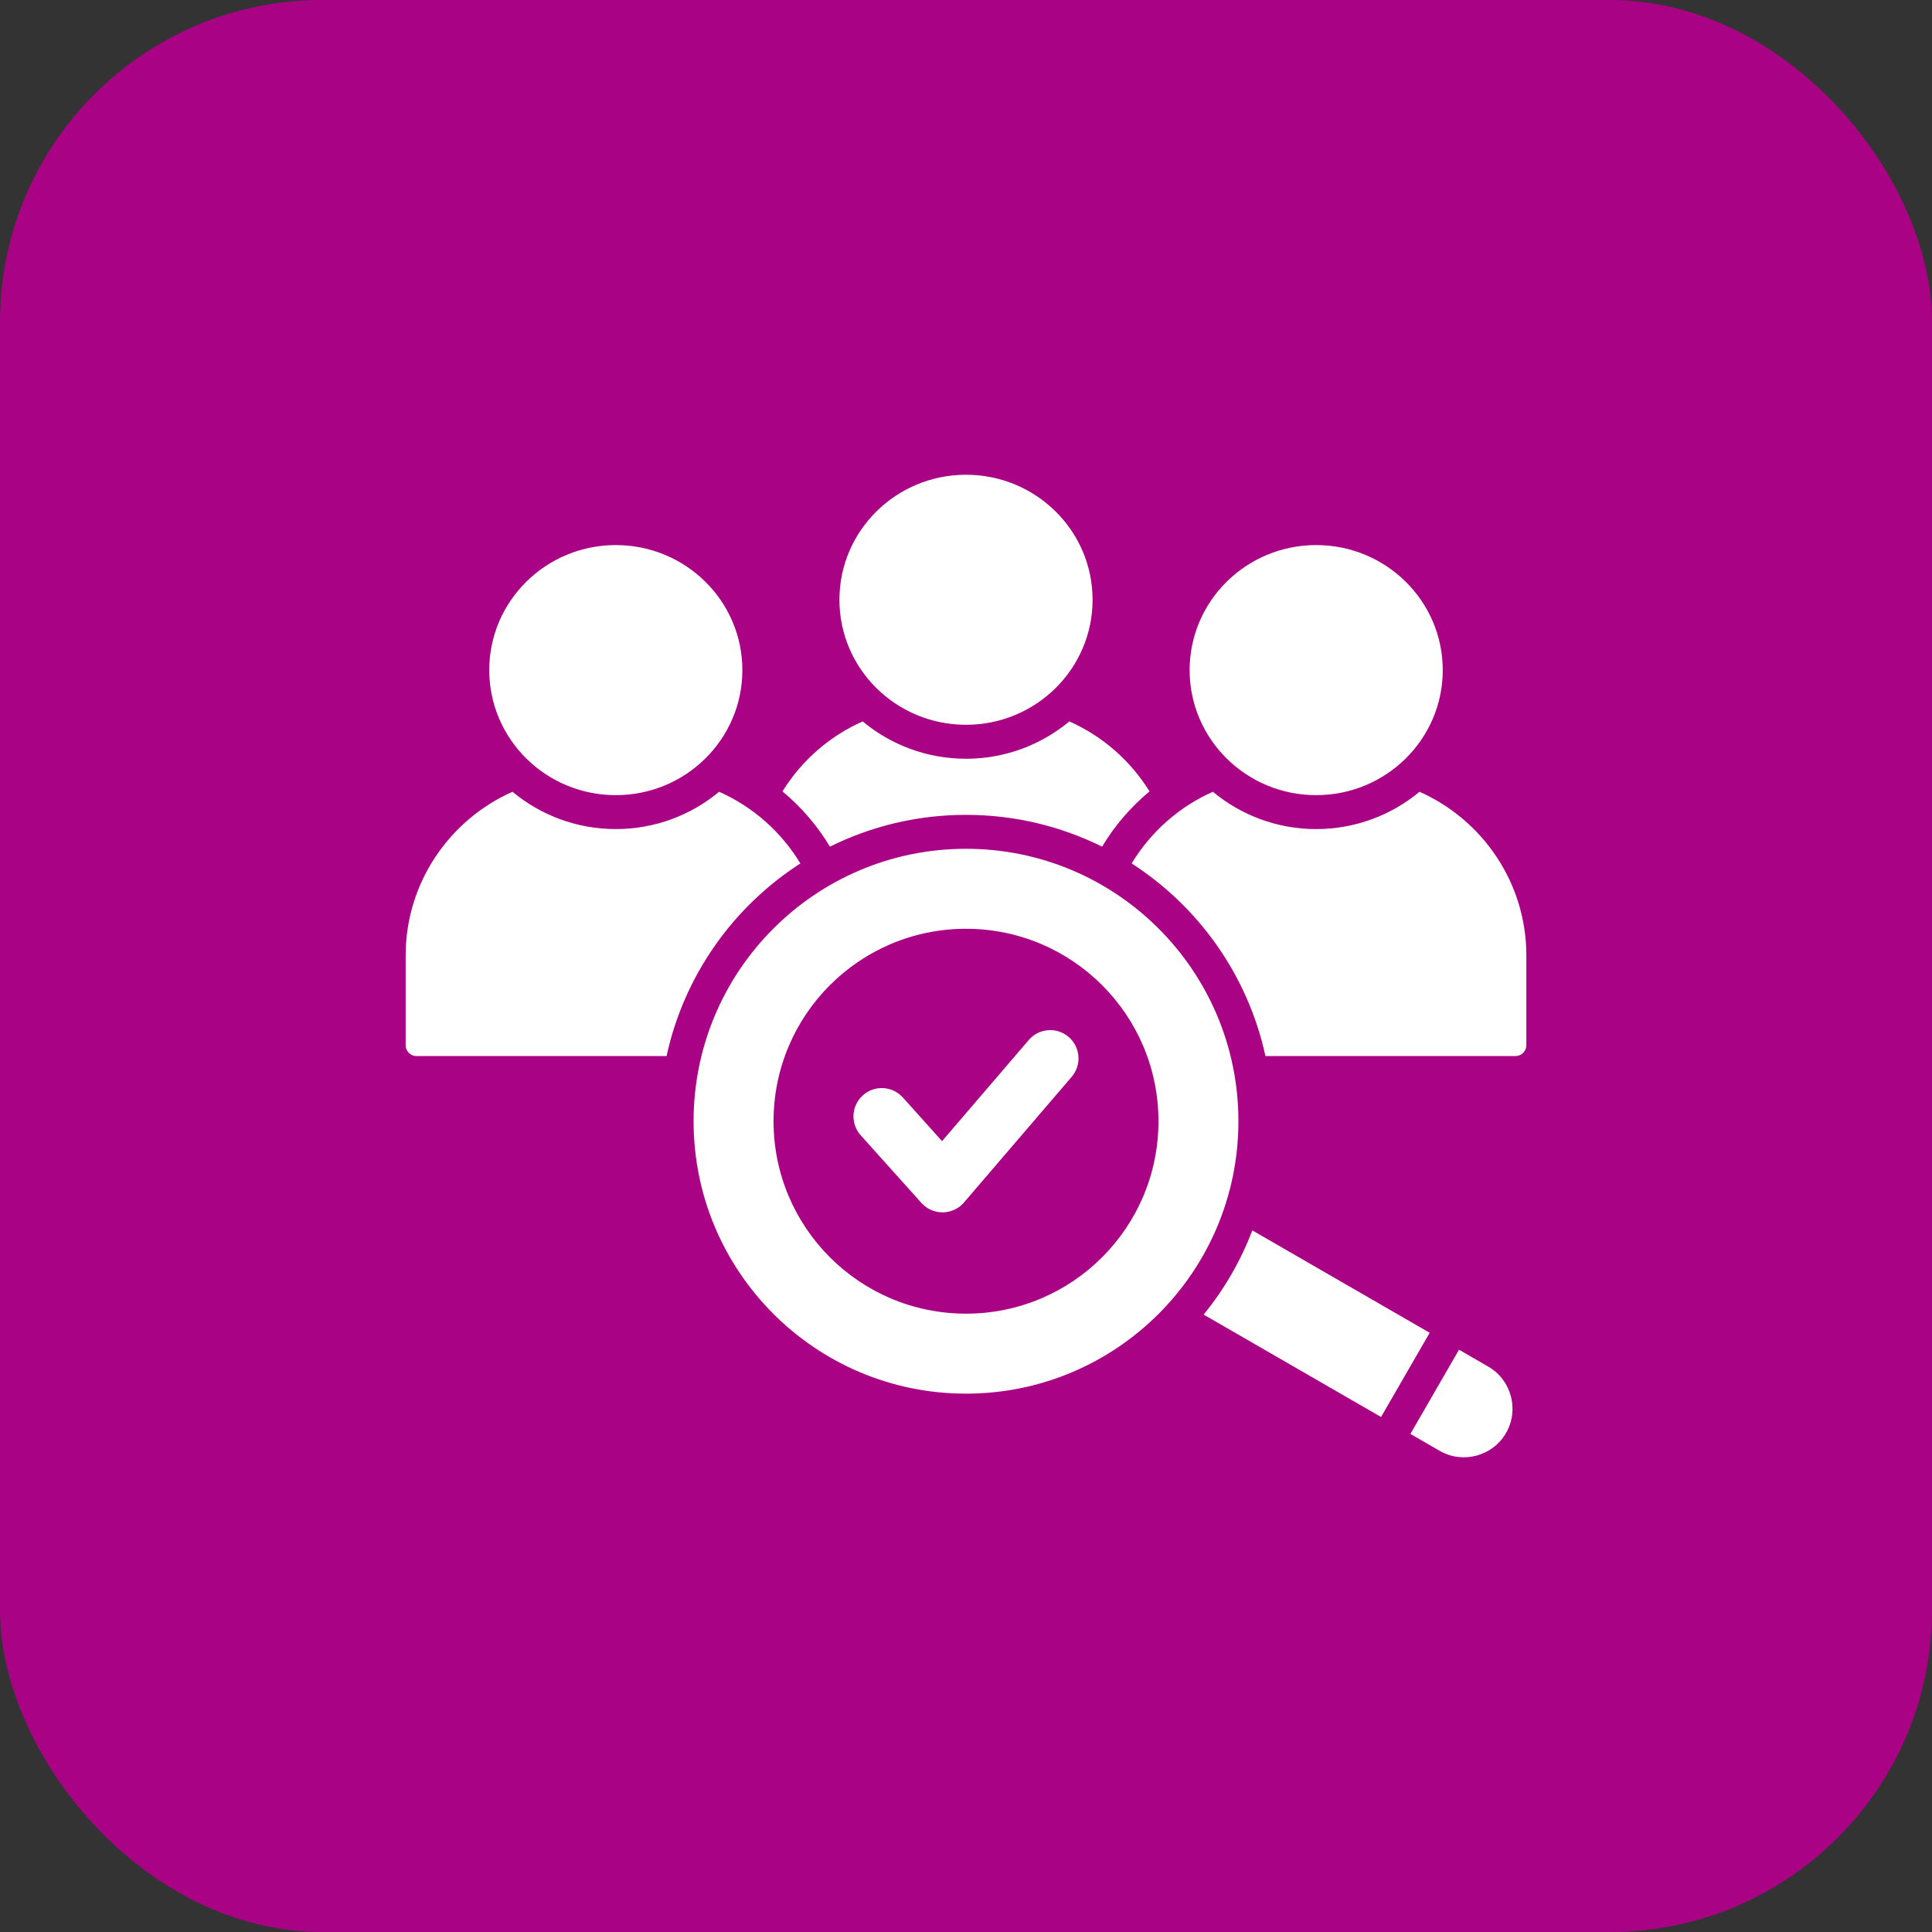 <svg width="60" height="60" viewBox="0 0 60 60" fill="none" xmlns="http://www.w3.org/2000/svg">
<rect x="0" y="0" width="60" height="60" fill="#333333" stroke="none"/>
<rect width="60" height="60" rx="10" fill="#AA0285"/>
<path d="M36.945 20.811C36.945 18.667 38.704 16.928 40.875 16.928C43.046 16.928 44.806 18.667 44.806 20.811C44.806 22.955 43.046 24.694 40.875 24.694C38.704 24.694 36.945 22.955 36.945 20.811ZM24.856 26.815C24.266 25.838 23.384 25.055 22.333 24.589C21.463 25.313 20.342 25.748 19.125 25.748C17.908 25.748 16.786 25.313 15.916 24.589C13.967 25.453 12.598 27.409 12.598 29.669V32.461C12.598 32.646 12.749 32.797 12.934 32.797H20.701C21.244 30.294 22.77 28.158 24.856 26.815ZM19.125 24.694C21.296 24.694 23.055 22.955 23.055 20.811C23.055 18.667 21.296 16.928 19.125 16.928C16.954 16.928 15.194 18.667 15.194 20.811C15.194 22.955 16.954 24.694 19.125 24.694ZM38.892 38.211C38.528 39.166 38.015 40.047 37.38 40.826L42.89 44.006L44.4 41.391L38.892 38.211ZM38.46 34.821C38.46 39.493 34.672 43.281 30 43.281C25.328 43.281 21.54 39.493 21.54 34.821C21.54 30.148 25.328 26.36 30 26.36C34.672 26.36 38.46 30.148 38.46 34.821ZM35.977 34.821C35.977 31.52 33.301 28.844 30 28.844C26.699 28.844 24.023 31.52 24.023 34.821C24.023 38.121 26.699 40.797 30 40.797C33.301 40.797 35.977 38.121 35.977 34.821ZM33.187 32.202C32.818 31.887 32.264 31.93 31.948 32.299L29.256 35.439L28.038 34.082C27.713 33.721 27.157 33.692 26.796 34.017C26.435 34.342 26.406 34.898 26.731 35.259L28.617 37.36C28.985 37.769 29.633 37.74 29.967 37.309L33.283 33.441C33.598 33.072 33.555 32.518 33.187 32.202ZM30 22.509C32.171 22.509 33.931 20.771 33.931 18.627C33.931 16.482 32.171 14.744 30 14.744C27.829 14.744 26.069 16.482 26.069 18.627C26.069 20.771 27.829 22.509 30 22.509ZM25.774 26.294C27.047 25.662 28.482 25.306 30 25.306C31.518 25.306 32.953 25.662 34.226 26.294C34.617 25.642 35.116 25.061 35.7 24.578C35.11 23.625 34.241 22.862 33.209 22.404C32.339 23.129 31.217 23.564 30 23.564C28.783 23.564 27.661 23.129 26.791 22.404C25.759 22.862 24.89 23.625 24.3 24.578C24.884 25.061 25.383 25.642 25.774 26.294ZM46.219 42.441L45.311 41.917L43.801 44.532L44.709 45.056C45.428 45.472 46.356 45.223 46.771 44.504C47.187 43.784 46.938 42.856 46.219 42.441ZM44.084 24.589C43.214 25.313 42.093 25.748 40.875 25.748C39.658 25.748 38.537 25.313 37.667 24.589C36.616 25.055 35.734 25.838 35.144 26.815C37.23 28.158 38.756 30.294 39.299 32.797H47.066C47.251 32.797 47.402 32.646 47.402 32.461V29.669C47.402 27.409 46.033 25.453 44.084 24.589Z" fill="white"/>
</svg>

